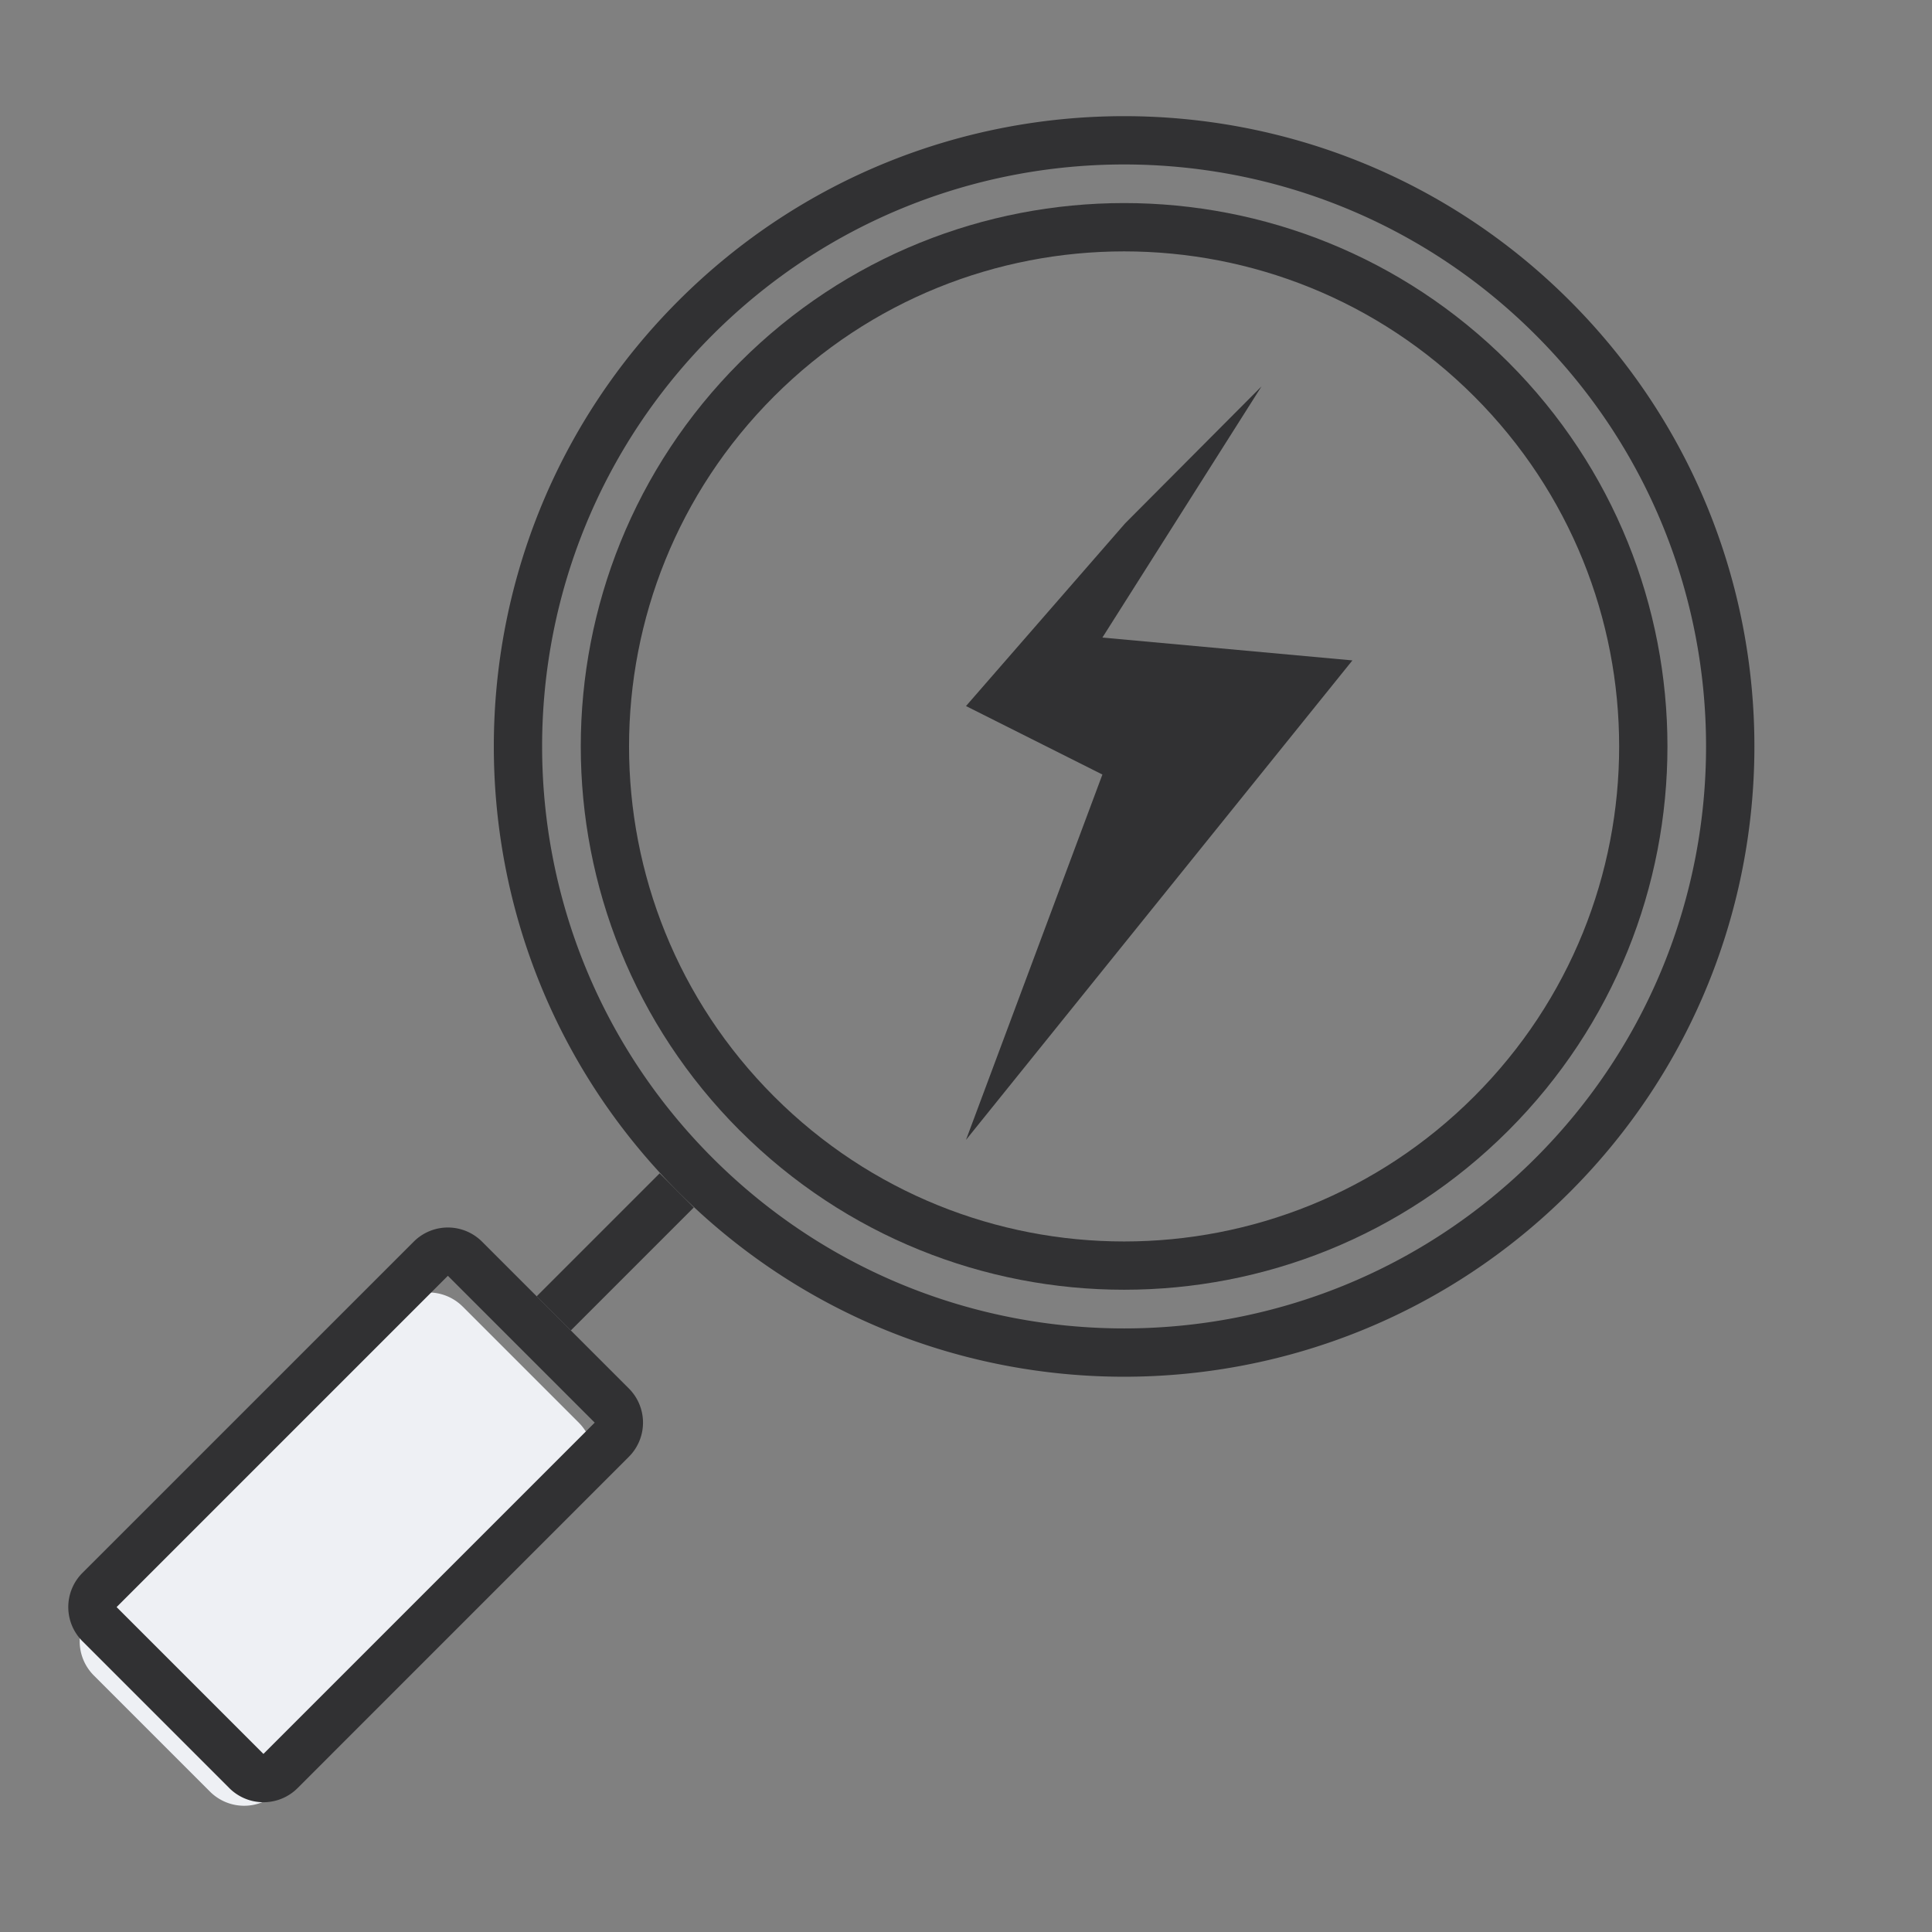 <svg xmlns="http://www.w3.org/2000/svg" width="40" height="40" fill="none" viewBox="0 0 40 40"><rect x="0" y="0" width="40" height="40" fill="#808080" stroke="none"/> <clipPath id="a"> <path d="M0 0h40v40H0z"/> </clipPath> <g clip-path="url(#a)"> <path fill="#eef0f4" d="M1.943 34.689a1 1 0 0 1 0-1.415l6.223-6.222a1 1 0 0 1 1.414 0l2.404 2.404a1 1 0 0 1 0 1.414l-6.222 6.223a1 1 0 0 1-1.415 0z"/> <g fill="#313133"> <path fill-rule="evenodd" d="M16.026 22.701c4.003 4.003 10.492 4.003 14.495 0s4.002-10.492 0-14.495c-4.003-4.002-10.492-4.002-14.495 0-4.003 4.003-4.003 10.493 0 14.495zm-.707.707c4.393 4.393 11.516 4.393 15.909 0 4.393-4.393 4.393-11.516 0-15.909-4.393-4.393-11.516-4.393-15.909 0-4.393 4.394-4.393 11.516 0 15.91z" clip-rule="evenodd"/> <path fill-rule="evenodd" d="M14.753 23.974c4.706 4.706 12.335 4.706 17.04 0s4.706-12.334 0-17.04-12.334-4.705-17.04 0-4.705 12.335 0 17.04zm-.707.707c5.096 5.097 13.359 5.097 18.455 0 5.096-5.096 5.096-13.358 0-18.454s-13.359-5.096-18.455 0c-5.096 5.096-5.096 13.359 0 18.454zm-4.773 1.733-6.859 6.859 3.04 3.04 6.859-6.859zm-7.566 6.151a1 1 0 0 0 0 1.415l3.04 3.04a1 1 0 0 0 1.415 0l6.858-6.859a1 1 0 0 0 0-1.414l-3.04-3.04a1 1 0 0 0-1.414 0z" clip-rule="evenodd"/> <path fill-rule="evenodd" d="m14.364 25-2.546 2.546-.707-.707 2.546-2.546z" clip-rule="evenodd"/> <path d="m20 14.618 3.294-3.782L26.118 8l-3.294 5.2 5.176.473-8 9.927 2.824-7.564z"/> </g> </g> </svg> 